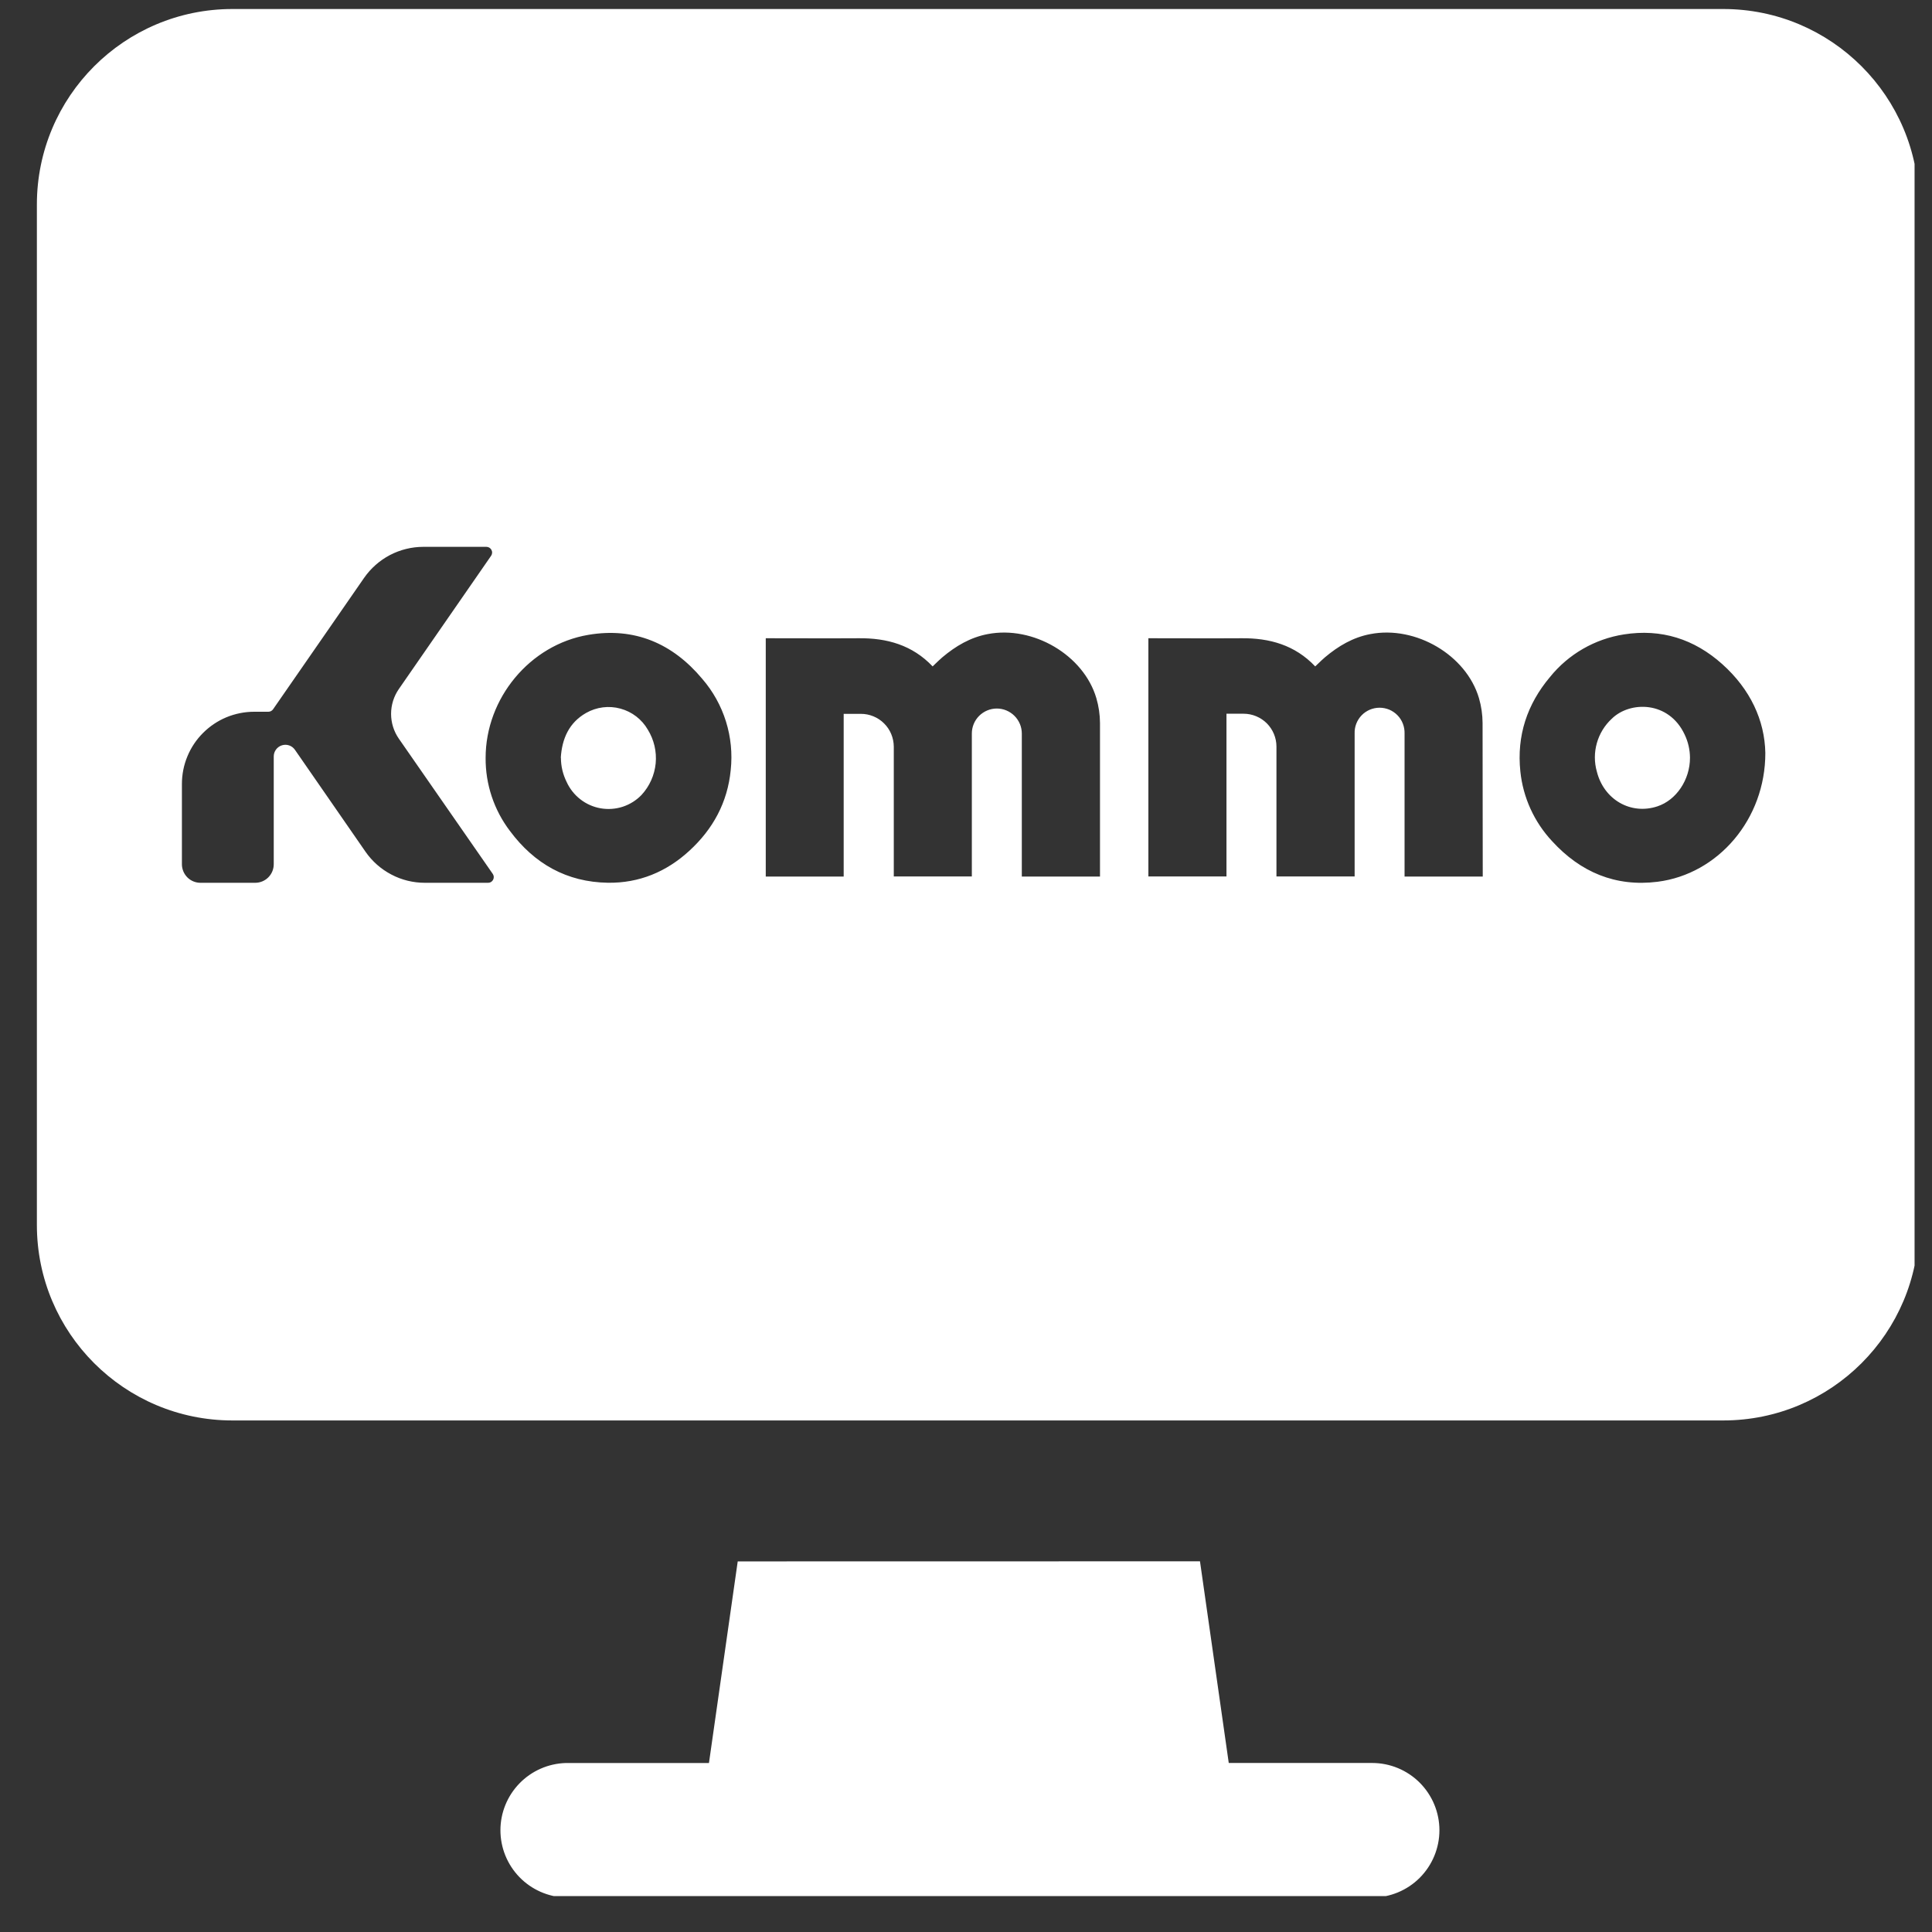 <svg width="45" height="45" viewBox="0 0 45 45" fill="none" xmlns="http://www.w3.org/2000/svg">
<rect x="0" y="0" width="45" height="45" fill="#333333" stroke="none"/>
<g clip-path="url(#clip0_807_1502)">
<path fill-rule="evenodd" clip-rule="evenodd" d="M27.95 36.366L28.62 41.063H31.959C32.375 41.063 32.774 41.228 33.068 41.522C33.361 41.816 33.527 42.214 33.527 42.63C33.527 43.045 33.361 43.444 33.068 43.738C32.774 44.032 32.375 44.197 31.959 44.197H13.174C12.767 44.184 12.381 44.013 12.098 43.721C11.815 43.429 11.656 43.038 11.656 42.63C11.656 42.223 11.815 41.832 12.098 41.54C12.381 41.248 12.767 41.077 13.174 41.064H16.513L17.183 36.368L27.95 36.366Z" fill="white"/>
<path fill-rule="evenodd" clip-rule="evenodd" d="M5.413 0.21C2.898 0.21 0.859 2.249 0.859 4.764V28.531C0.859 31.046 2.898 33.085 5.413 33.085H40.139C42.654 33.085 44.693 31.046 44.693 28.531V4.764C44.693 2.249 42.654 0.21 40.139 0.21H5.413ZM9.896 20.562H11.365C11.389 20.563 11.414 20.557 11.435 20.545C11.456 20.532 11.473 20.514 11.485 20.493C11.496 20.471 11.502 20.447 11.501 20.422C11.499 20.398 11.491 20.374 11.477 20.354L9.289 17.204C9.172 17.035 9.109 16.834 9.109 16.627C9.109 16.421 9.172 16.22 9.289 16.05L11.439 12.945C11.453 12.925 11.461 12.902 11.462 12.878C11.464 12.854 11.458 12.829 11.447 12.808C11.436 12.787 11.419 12.769 11.398 12.756C11.378 12.744 11.354 12.737 11.33 12.737H9.862C9.59 12.737 9.322 12.803 9.081 12.929C8.84 13.056 8.634 13.239 8.479 13.462L7.588 14.749L6.36 16.521C6.348 16.539 6.331 16.553 6.312 16.563C6.293 16.573 6.272 16.578 6.251 16.578H5.919C5.698 16.578 5.48 16.622 5.275 16.706C5.071 16.791 4.886 16.915 4.73 17.071C4.573 17.227 4.449 17.413 4.365 17.617C4.28 17.821 4.237 18.04 4.237 18.261V20.129C4.237 20.244 4.283 20.354 4.364 20.436C4.445 20.517 4.555 20.562 4.67 20.562H5.943C6.058 20.562 6.168 20.517 6.249 20.436C6.331 20.354 6.376 20.244 6.376 20.129V17.619C6.376 17.561 6.394 17.505 6.429 17.458C6.463 17.412 6.511 17.377 6.566 17.36C6.621 17.343 6.681 17.343 6.735 17.362C6.79 17.381 6.837 17.417 6.87 17.465L7.591 18.506L8.513 19.838C8.668 20.062 8.875 20.244 9.116 20.37C9.356 20.497 9.624 20.562 9.896 20.562ZM23.8 20.417H25.621C25.621 20.392 25.621 18.01 25.621 16.84C25.62 16.644 25.591 16.449 25.536 16.261C25.24 15.256 24.061 14.566 23.007 14.769C22.602 14.845 22.26 15.048 21.95 15.309C21.896 15.355 21.845 15.405 21.793 15.454L21.793 15.454L21.793 15.454L21.793 15.454L21.793 15.454L21.793 15.454L21.793 15.454L21.793 15.454C21.77 15.477 21.746 15.499 21.723 15.522C21.252 15.026 20.661 14.858 19.998 14.866C19.539 14.87 19.08 14.868 18.621 14.867H18.621C18.391 14.866 18.162 14.866 17.932 14.866H17.836V20.417H19.651V16.627H20.049C20.149 16.626 20.249 16.646 20.342 16.684C20.435 16.722 20.52 16.778 20.591 16.849C20.663 16.92 20.72 17.004 20.758 17.097C20.797 17.19 20.817 17.289 20.818 17.39V20.302V20.414H22.636V17.085C22.636 16.931 22.697 16.783 22.806 16.674C22.916 16.565 23.064 16.503 23.218 16.503C23.372 16.503 23.52 16.565 23.629 16.674C23.738 16.783 23.8 16.931 23.8 17.085V20.417ZM34.536 20.417H32.715V17.085C32.717 17.007 32.704 16.93 32.676 16.857C32.648 16.784 32.606 16.717 32.551 16.661C32.497 16.605 32.432 16.561 32.361 16.53C32.289 16.5 32.211 16.484 32.133 16.484C32.055 16.484 31.978 16.5 31.906 16.53C31.834 16.561 31.769 16.605 31.715 16.661C31.661 16.717 31.618 16.784 31.59 16.857C31.562 16.93 31.549 17.007 31.552 17.085V20.414H29.731V20.302V17.39C29.731 17.187 29.65 16.992 29.507 16.848C29.363 16.705 29.168 16.624 28.965 16.624H28.567V20.414H26.748V14.866H26.844C27.073 14.866 27.303 14.866 27.532 14.867H27.533C27.991 14.868 28.451 14.87 28.91 14.866C29.573 14.858 30.164 15.026 30.634 15.522C30.658 15.499 30.681 15.477 30.705 15.454L30.705 15.454L30.705 15.454C30.756 15.405 30.808 15.355 30.862 15.309C31.172 15.048 31.513 14.845 31.919 14.769C32.973 14.566 34.152 15.256 34.448 16.261C34.503 16.449 34.531 16.644 34.532 16.84L34.536 20.417ZM13.703 14.787C12.338 15.018 11.311 16.268 11.311 17.651C11.306 18.267 11.506 18.868 11.88 19.358C12.447 20.119 13.2 20.546 14.16 20.561C14.886 20.571 15.521 20.307 16.051 19.821C16.607 19.314 16.947 18.688 17.02 17.935C17.061 17.554 17.023 17.169 16.909 16.804C16.795 16.439 16.607 16.101 16.357 15.812C15.666 14.986 14.779 14.604 13.703 14.787ZM13.197 18.211C13.111 18.037 13.065 17.846 13.065 17.651L13.062 17.649C13.09 17.206 13.253 16.833 13.651 16.606C13.894 16.468 14.182 16.431 14.451 16.505C14.721 16.578 14.951 16.755 15.09 16.997C15.234 17.232 15.298 17.506 15.272 17.78C15.245 18.054 15.13 18.312 14.944 18.514C14.823 18.641 14.672 18.735 14.506 18.79C14.34 18.844 14.162 18.857 13.99 18.827C13.818 18.797 13.655 18.725 13.517 18.617C13.379 18.51 13.269 18.37 13.197 18.211ZM41.118 17.536C41.121 19.08 40.019 20.36 38.607 20.538C37.628 20.661 36.811 20.314 36.152 19.593C35.735 19.147 35.475 18.577 35.412 17.969C35.325 17.137 35.568 16.404 36.103 15.768C36.533 15.236 37.146 14.883 37.822 14.777C38.695 14.639 39.464 14.885 40.116 15.47C40.768 16.054 41.103 16.777 41.118 17.536ZM39.363 17.651C39.362 17.464 39.32 17.279 39.239 17.11C38.87 16.32 37.962 16.326 37.541 16.741C37.375 16.894 37.255 17.091 37.194 17.308C37.132 17.526 37.132 17.756 37.194 17.973C37.36 18.631 37.99 18.986 38.605 18.781C39.045 18.636 39.363 18.162 39.363 17.651Z" fill="white"/>
</g>
<defs>
<clipPath id="clip0_807_1502">
<rect width="44" height="44" fill="white" transform="translate(0.594 0.164)"/>
</clipPath>
</defs>
</svg>
